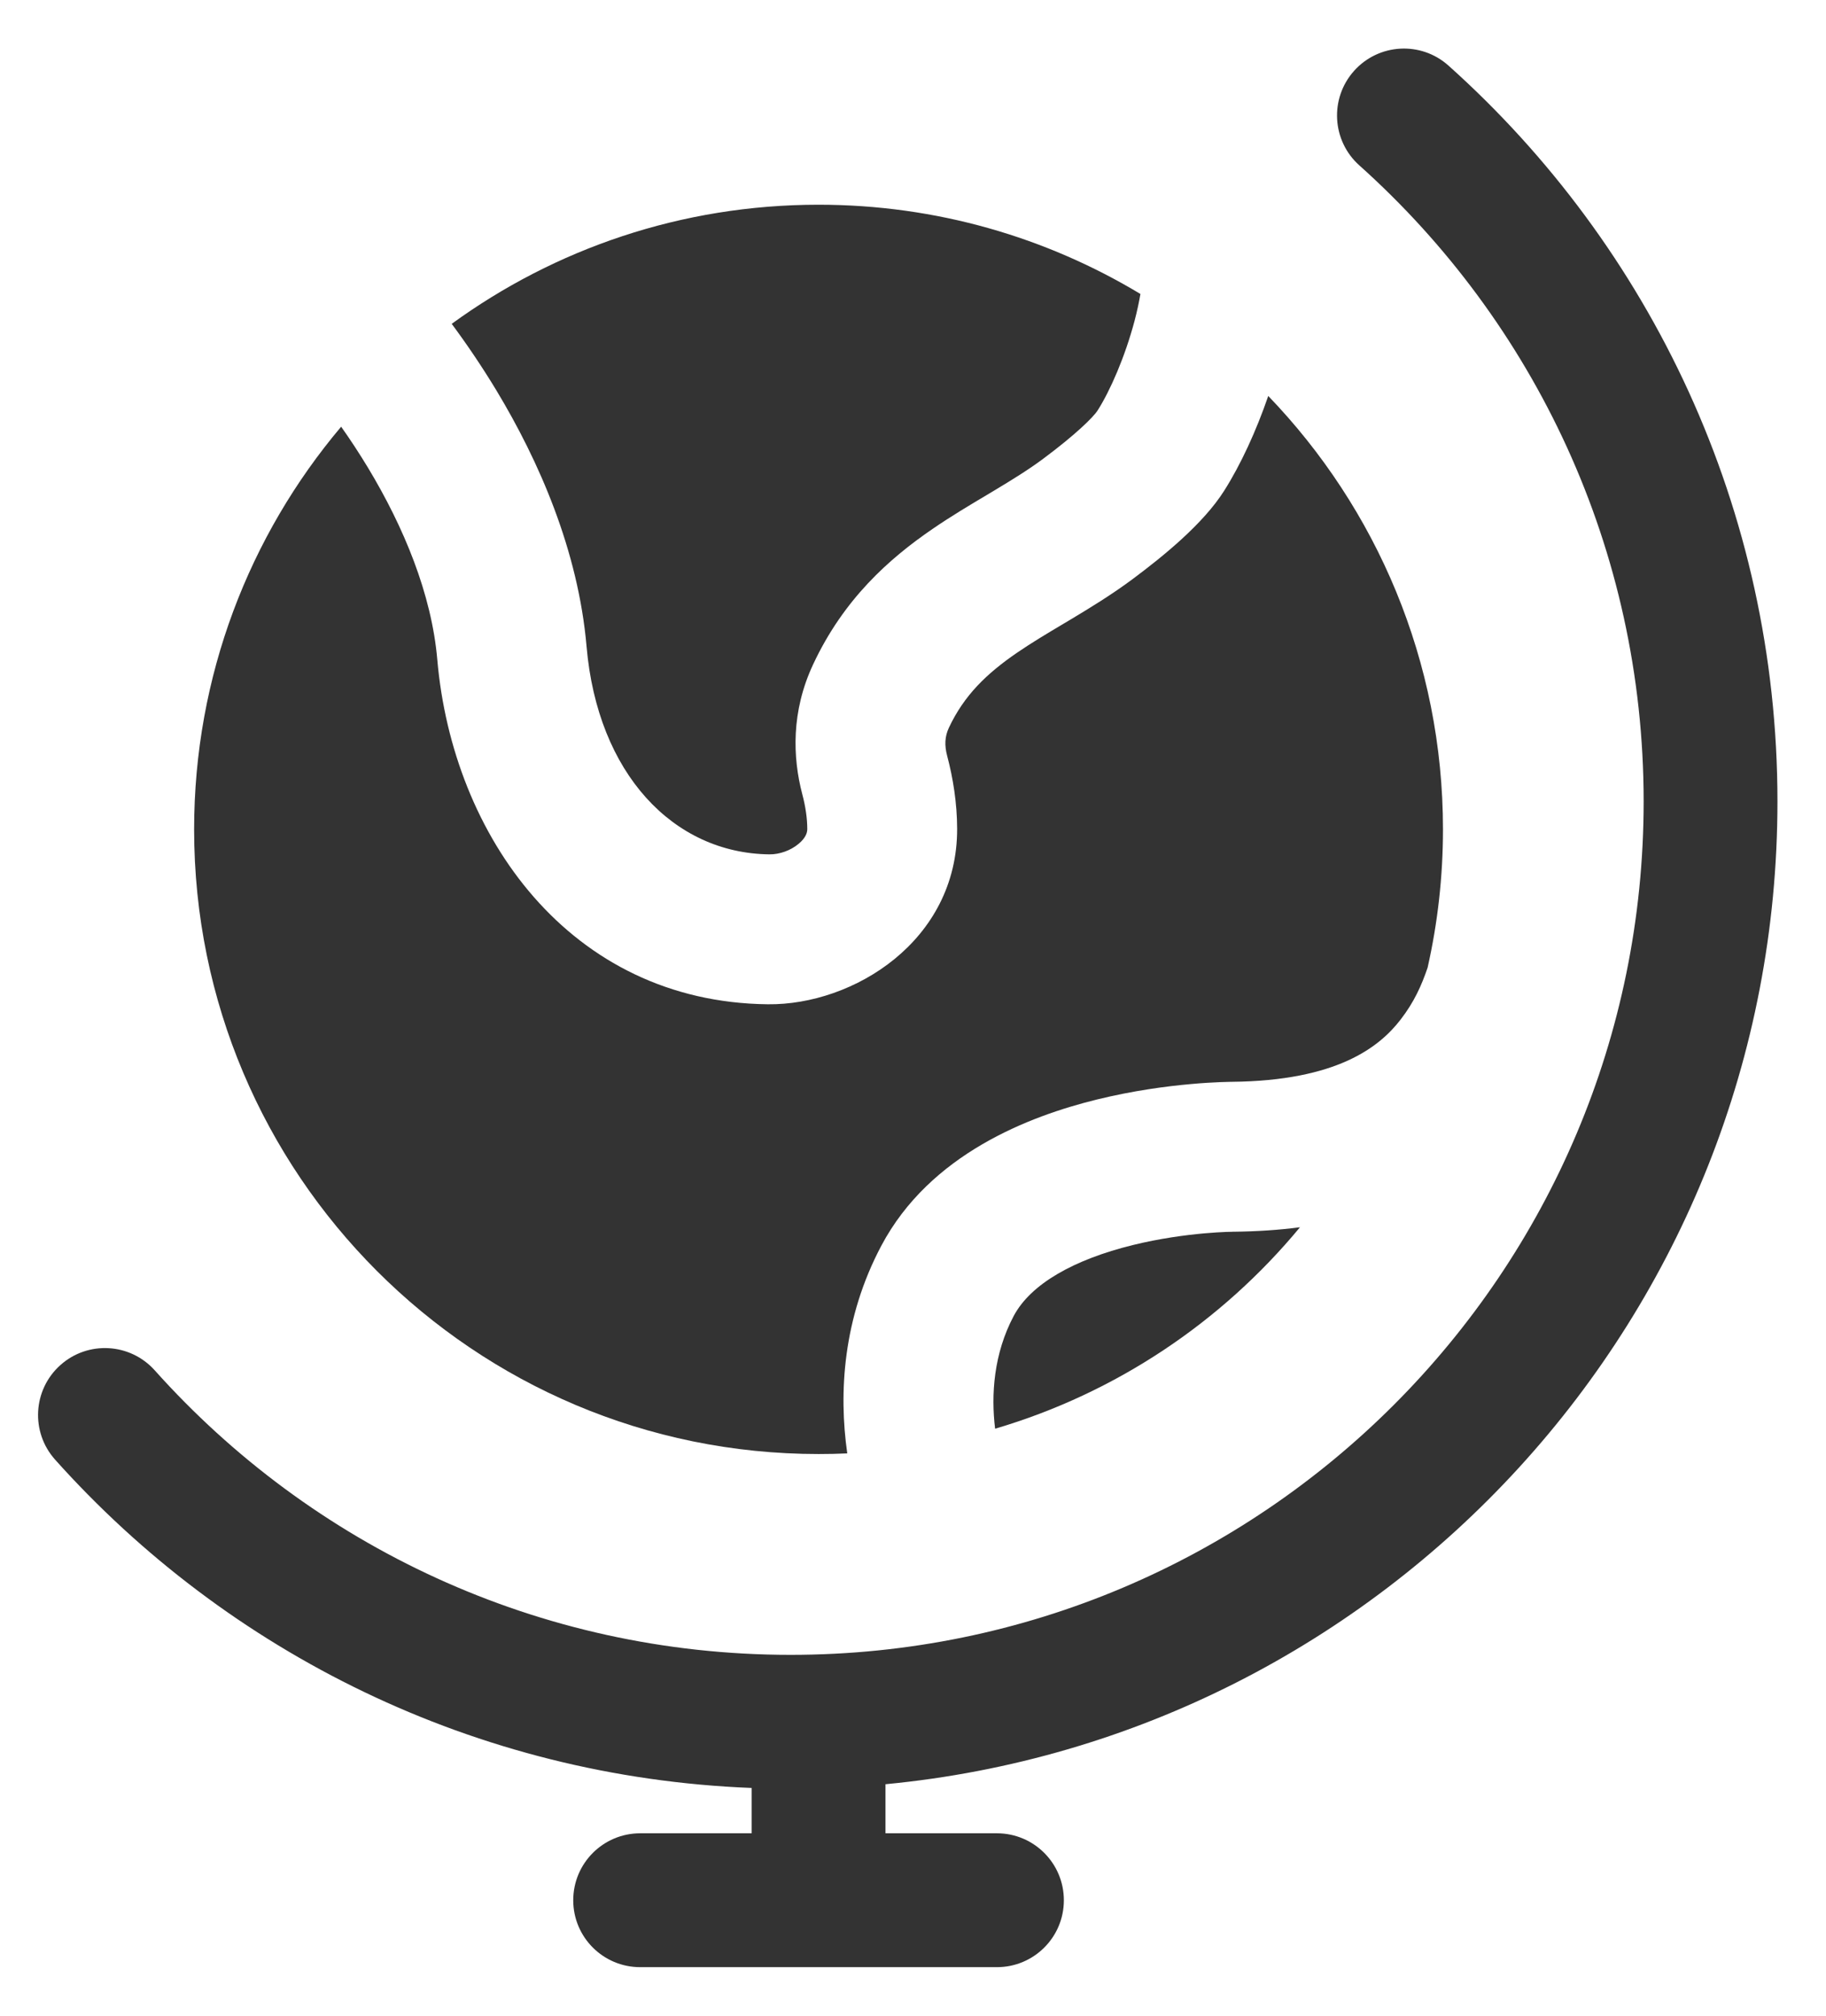 <svg width="29" height="32" viewBox="0 0 29 32" fill="none" xmlns="http://www.w3.org/2000/svg">
<path d="M7.882 6.195C7.653 5.817 7.413 5.463 7.174 5.141C8.81 3.951 10.823 3.25 13 3.25C14.87 3.25 16.619 3.768 18.112 4.667C18.09 4.794 18.06 4.937 18.018 5.096C17.868 5.661 17.633 6.201 17.432 6.516C17.363 6.624 17.08 6.902 16.565 7.285C16.335 7.456 16.081 7.613 15.777 7.795L15.672 7.858C15.406 8.016 15.102 8.197 14.809 8.398C14.118 8.871 13.398 9.512 12.914 10.547C12.563 11.296 12.588 12.025 12.742 12.61C12.793 12.801 12.821 12.993 12.821 13.162C12.821 13.214 12.801 13.298 12.683 13.396C12.557 13.502 12.38 13.565 12.22 13.563C10.694 13.546 9.491 12.282 9.316 10.266C9.183 8.734 8.557 7.314 7.882 6.195Z" fill="#333333"/>
<path d="M19.59 19.554C19.965 19.55 20.316 19.526 20.646 19.483C19.402 20.986 17.724 22.116 15.804 22.681C15.738 22.141 15.781 21.492 16.099 20.892C16.371 20.38 17.06 19.995 17.989 19.766C18.416 19.661 18.822 19.607 19.123 19.58C19.273 19.567 19.393 19.56 19.473 19.557C19.513 19.556 19.542 19.555 19.56 19.555L19.577 19.554L19.59 19.554Z" fill="#333333"/>
<path d="M3.083 13.167C3.083 10.731 3.961 8.5 5.418 6.774C5.562 6.977 5.705 7.195 5.845 7.426C6.413 8.368 6.855 9.432 6.945 10.472C7.187 13.264 9.044 15.908 12.193 15.943C13.556 15.959 15.206 14.934 15.201 13.156C15.2 12.748 15.136 12.352 15.043 12.001C14.998 11.832 15.005 11.694 15.069 11.555C15.311 11.039 15.668 10.694 16.154 10.361C16.381 10.206 16.616 10.065 16.889 9.903L16.998 9.838C17.303 9.655 17.651 9.444 17.987 9.194C18.475 8.83 19.107 8.319 19.441 7.792C19.706 7.375 19.951 6.841 20.142 6.286C21.86 8.07 22.917 10.495 22.917 13.167C22.917 13.921 22.832 14.655 22.673 15.361C22.577 15.644 22.459 15.908 22.244 16.186C21.908 16.622 21.235 17.157 19.565 17.174L19.557 17.174L19.516 17.175C19.482 17.176 19.436 17.177 19.379 17.179C19.264 17.184 19.104 17.192 18.91 17.21C18.526 17.244 17.996 17.314 17.421 17.455C16.347 17.719 14.77 18.319 13.997 19.776C13.387 20.926 13.318 22.107 13.456 23.073C13.305 23.08 13.153 23.083 13 23.083C7.523 23.083 3.083 18.643 3.083 13.167Z" fill="#333333"/>
<path fill-rule="evenodd" clip-rule="evenodd" d="M21.505 1.125C21.896 0.688 22.568 0.65 23.005 1.042C26.21 3.91 28.229 8.082 28.229 12.723C28.229 20.871 22.012 27.567 14.063 28.325V29.104H15.833C16.42 29.104 16.896 29.58 16.896 30.167C16.896 30.754 16.42 31.229 15.833 31.229H10.167C9.58 31.229 9.104 30.754 9.104 30.167C9.104 29.58 9.58 29.104 10.167 29.104H11.938V28.384C7.545 28.213 3.615 26.234 0.875 23.172C0.484 22.735 0.521 22.063 0.958 21.672C1.395 21.28 2.067 21.318 2.458 21.755C4.941 24.528 8.544 26.271 12.557 26.271C20.039 26.271 26.104 20.206 26.104 12.723C26.104 8.711 24.361 5.107 21.588 2.625C21.151 2.234 21.114 1.562 21.505 1.125Z" fill="#333333"/>
</svg>

